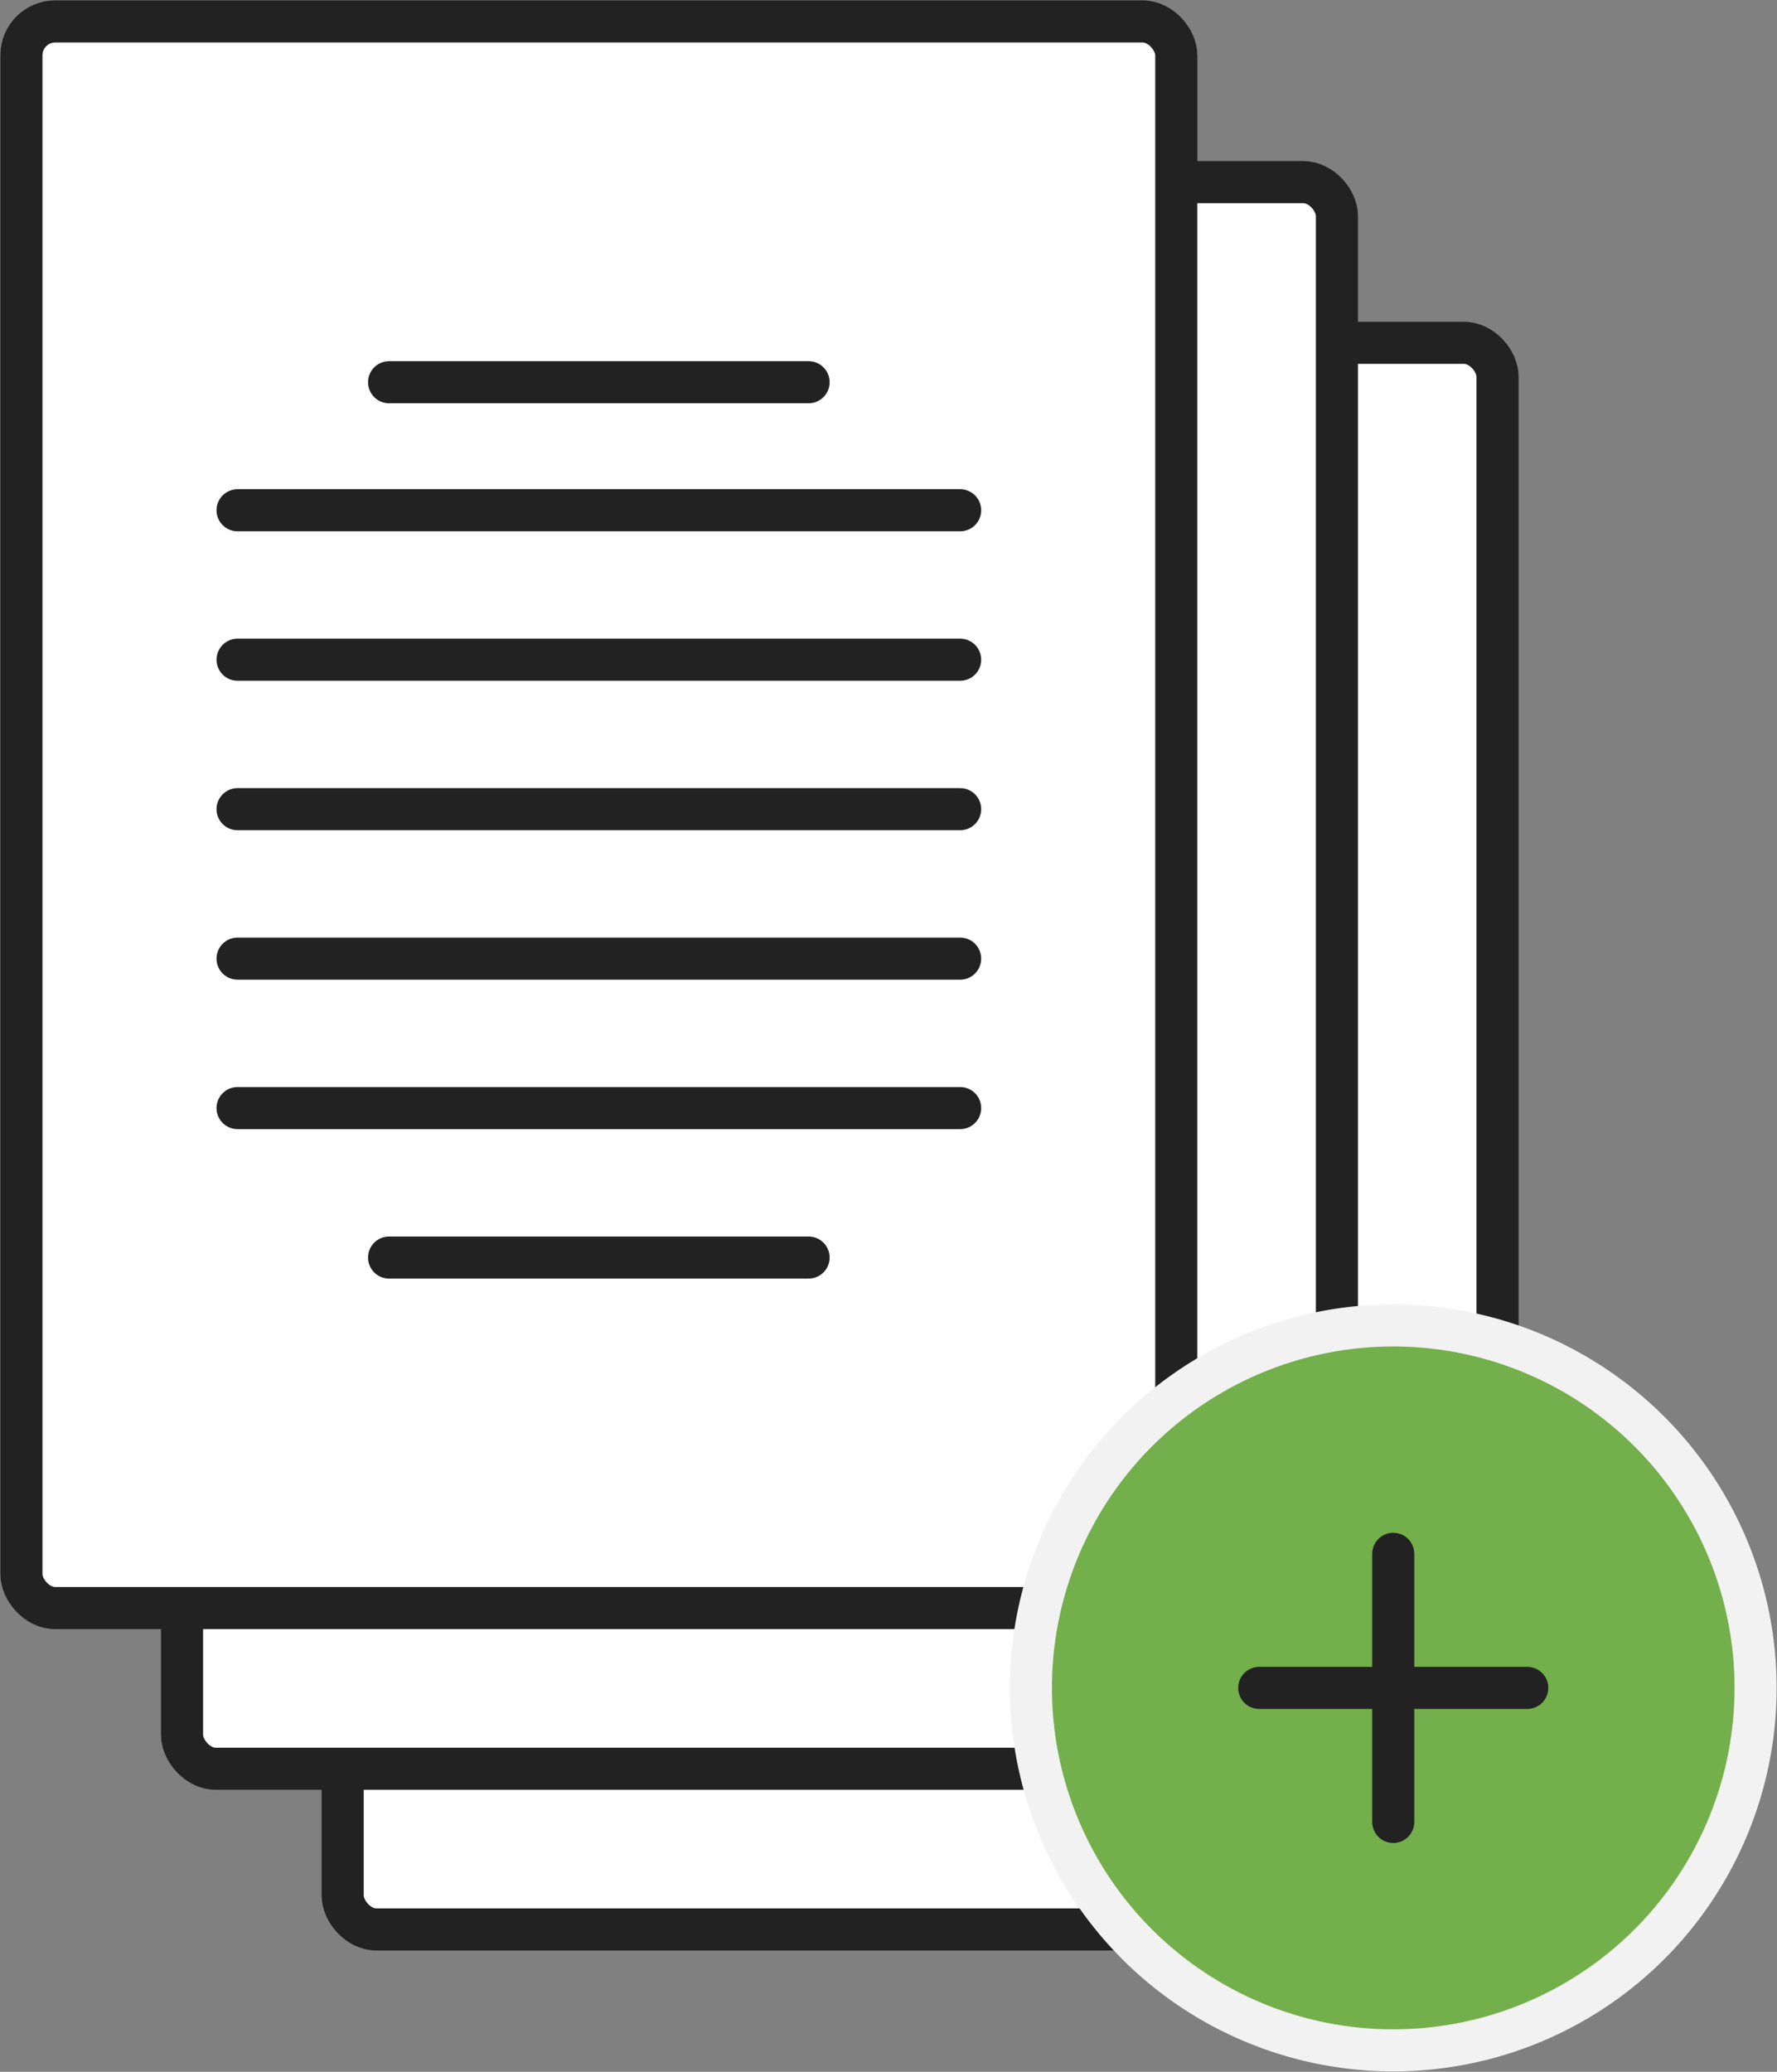 <svg xmlns="http://www.w3.org/2000/svg" xmlns:xlink="http://www.w3.org/1999/xlink" id="Group_155" data-name="Group 155" width="84.452" height="98.426" viewBox="0 0 84.452 98.426"><rect x="0" y="0" width="84.452" height="98.426" fill="#808080" stroke="none"/><defs><clipPath id="clip-path"><rect id="Rectangle_153" data-name="Rectangle 153" width="84.452" height="98.426" fill="none"></rect></clipPath></defs><g id="Group_152" data-name="Group 152"><g id="Group_151" data-name="Group 151" clip-path="url(#clip-path)"><path id="Path_987" data-name="Path 987" d="M69.248,91.379H17.637A1.637,1.637,0,0,1,16,89.743V17.637A1.637,1.637,0,0,1,17.637,16H69.248a1.637,1.637,0,0,1,1.637,1.637V89.743a1.637,1.637,0,0,1-1.637,1.637" transform="translate(0.287 0.287)" fill="#fff"></path><rect id="Rectangle_150" data-name="Rectangle 150" width="54.885" height="75.379" rx="1.608" transform="translate(16.286 16.286)" fill="none" stroke="#222" stroke-linecap="round" stroke-linejoin="round" stroke-width="2"></rect><path id="Path_988" data-name="Path 988" d="M61.748,83.879H10.137A1.637,1.637,0,0,1,8.5,82.243V10.137A1.637,1.637,0,0,1,10.137,8.5H61.748a1.637,1.637,0,0,1,1.637,1.637V82.243a1.637,1.637,0,0,1-1.637,1.637" transform="translate(0.152 0.152)" fill="#fff"></path><rect id="Rectangle_151" data-name="Rectangle 151" width="54.885" height="75.379" rx="1.608" transform="translate(8.652 8.652)" fill="none" stroke="#222" stroke-linecap="round" stroke-linejoin="round" stroke-width="2"></rect><path id="Path_989" data-name="Path 989" d="M54.248,76.379H2.637A1.637,1.637,0,0,1,1,74.743V2.637A1.637,1.637,0,0,1,2.637,1H54.248a1.637,1.637,0,0,1,1.637,1.637V74.743a1.637,1.637,0,0,1-1.637,1.637" transform="translate(0.018 0.018)" fill="#fff"></path><rect id="Rectangle_152" data-name="Rectangle 152" width="54.885" height="75.379" rx="1.608" transform="translate(1.018 1.018)" fill="none" stroke="#222" stroke-linecap="round" stroke-linejoin="round" stroke-width="2"></rect></g></g><g id="Group_154" data-name="Group 154"><g id="Group_153" data-name="Group 153" clip-path="url(#clip-path)"><line id="Line_285" data-name="Line 285" x2="34.341" transform="translate(11.29 52.643)" fill="#fff"></line><line id="Line_286" data-name="Line 286" x2="34.341" transform="translate(11.29 52.643)" fill="none" stroke="#222" stroke-linecap="round" stroke-linejoin="round" stroke-width="2"></line><line id="Line_287" data-name="Line 287" x2="19.937" transform="translate(18.491 59.744)" fill="#fff"></line><path id="Path_992" data-name="Path 992" d="M0,0H19.937" transform="translate(18.491 59.744)" fill="none" stroke="#222" stroke-linecap="round" stroke-width="2"></path><line id="Line_289" data-name="Line 289" x2="19.937" transform="translate(18.491 17.421)" fill="#fff"></line><path id="Path_993" data-name="Path 993" d="M0,0H19.937" transform="translate(18.491 18.159)" fill="none" stroke="#222" stroke-linecap="round" stroke-width="2"></path><path id="Path_990" data-name="Path 990" d="M82.572,79.081a17.22,17.22,0,1,1-17.22-17.22,17.219,17.219,0,0,1,17.22,17.22" transform="translate(0.862 1.108)" fill="#73af4a"></path><path id="Path_991" data-name="Path 991" d="M82.572,79.081a17.22,17.22,0,1,1-17.22-17.22A17.219,17.219,0,0,1,82.572,79.081Z" transform="translate(0.862 1.108)" fill="none" stroke="#f2f2f2" stroke-linecap="round" stroke-linejoin="round" stroke-width="2"></path><line id="Line_291" data-name="Line 291" y1="12.737" transform="translate(66.214 73.82)" fill="none" stroke="#222" stroke-linecap="round" stroke-linejoin="round" stroke-width="2"></line><line id="Line_292" data-name="Line 292" x1="12.737" transform="translate(59.846 80.189)" fill="none" stroke="#222" stroke-linecap="round" stroke-linejoin="round" stroke-width="2"></line><path id="Path_994" data-name="Path 994" d="M0,0H34.341" transform="translate(11.29 45.543)" fill="none" stroke="#222" stroke-linecap="round" stroke-width="2"></path><line id="Line_294" data-name="Line 294" x2="34.341" transform="translate(11.29 38.443)" fill="none" stroke="#222" stroke-linecap="round" stroke-linejoin="round" stroke-width="2"></line><path id="Path_995" data-name="Path 995" d="M0,0H34.341" transform="translate(11.29 31.342)" fill="none" stroke="#222" stroke-linecap="round" stroke-width="2"></path><line id="Line_295" data-name="Line 295" x2="34.341" transform="translate(11.29 24.242)" fill="none" stroke="#222" stroke-linecap="round" stroke-linejoin="round" stroke-width="2"></line></g></g></svg>